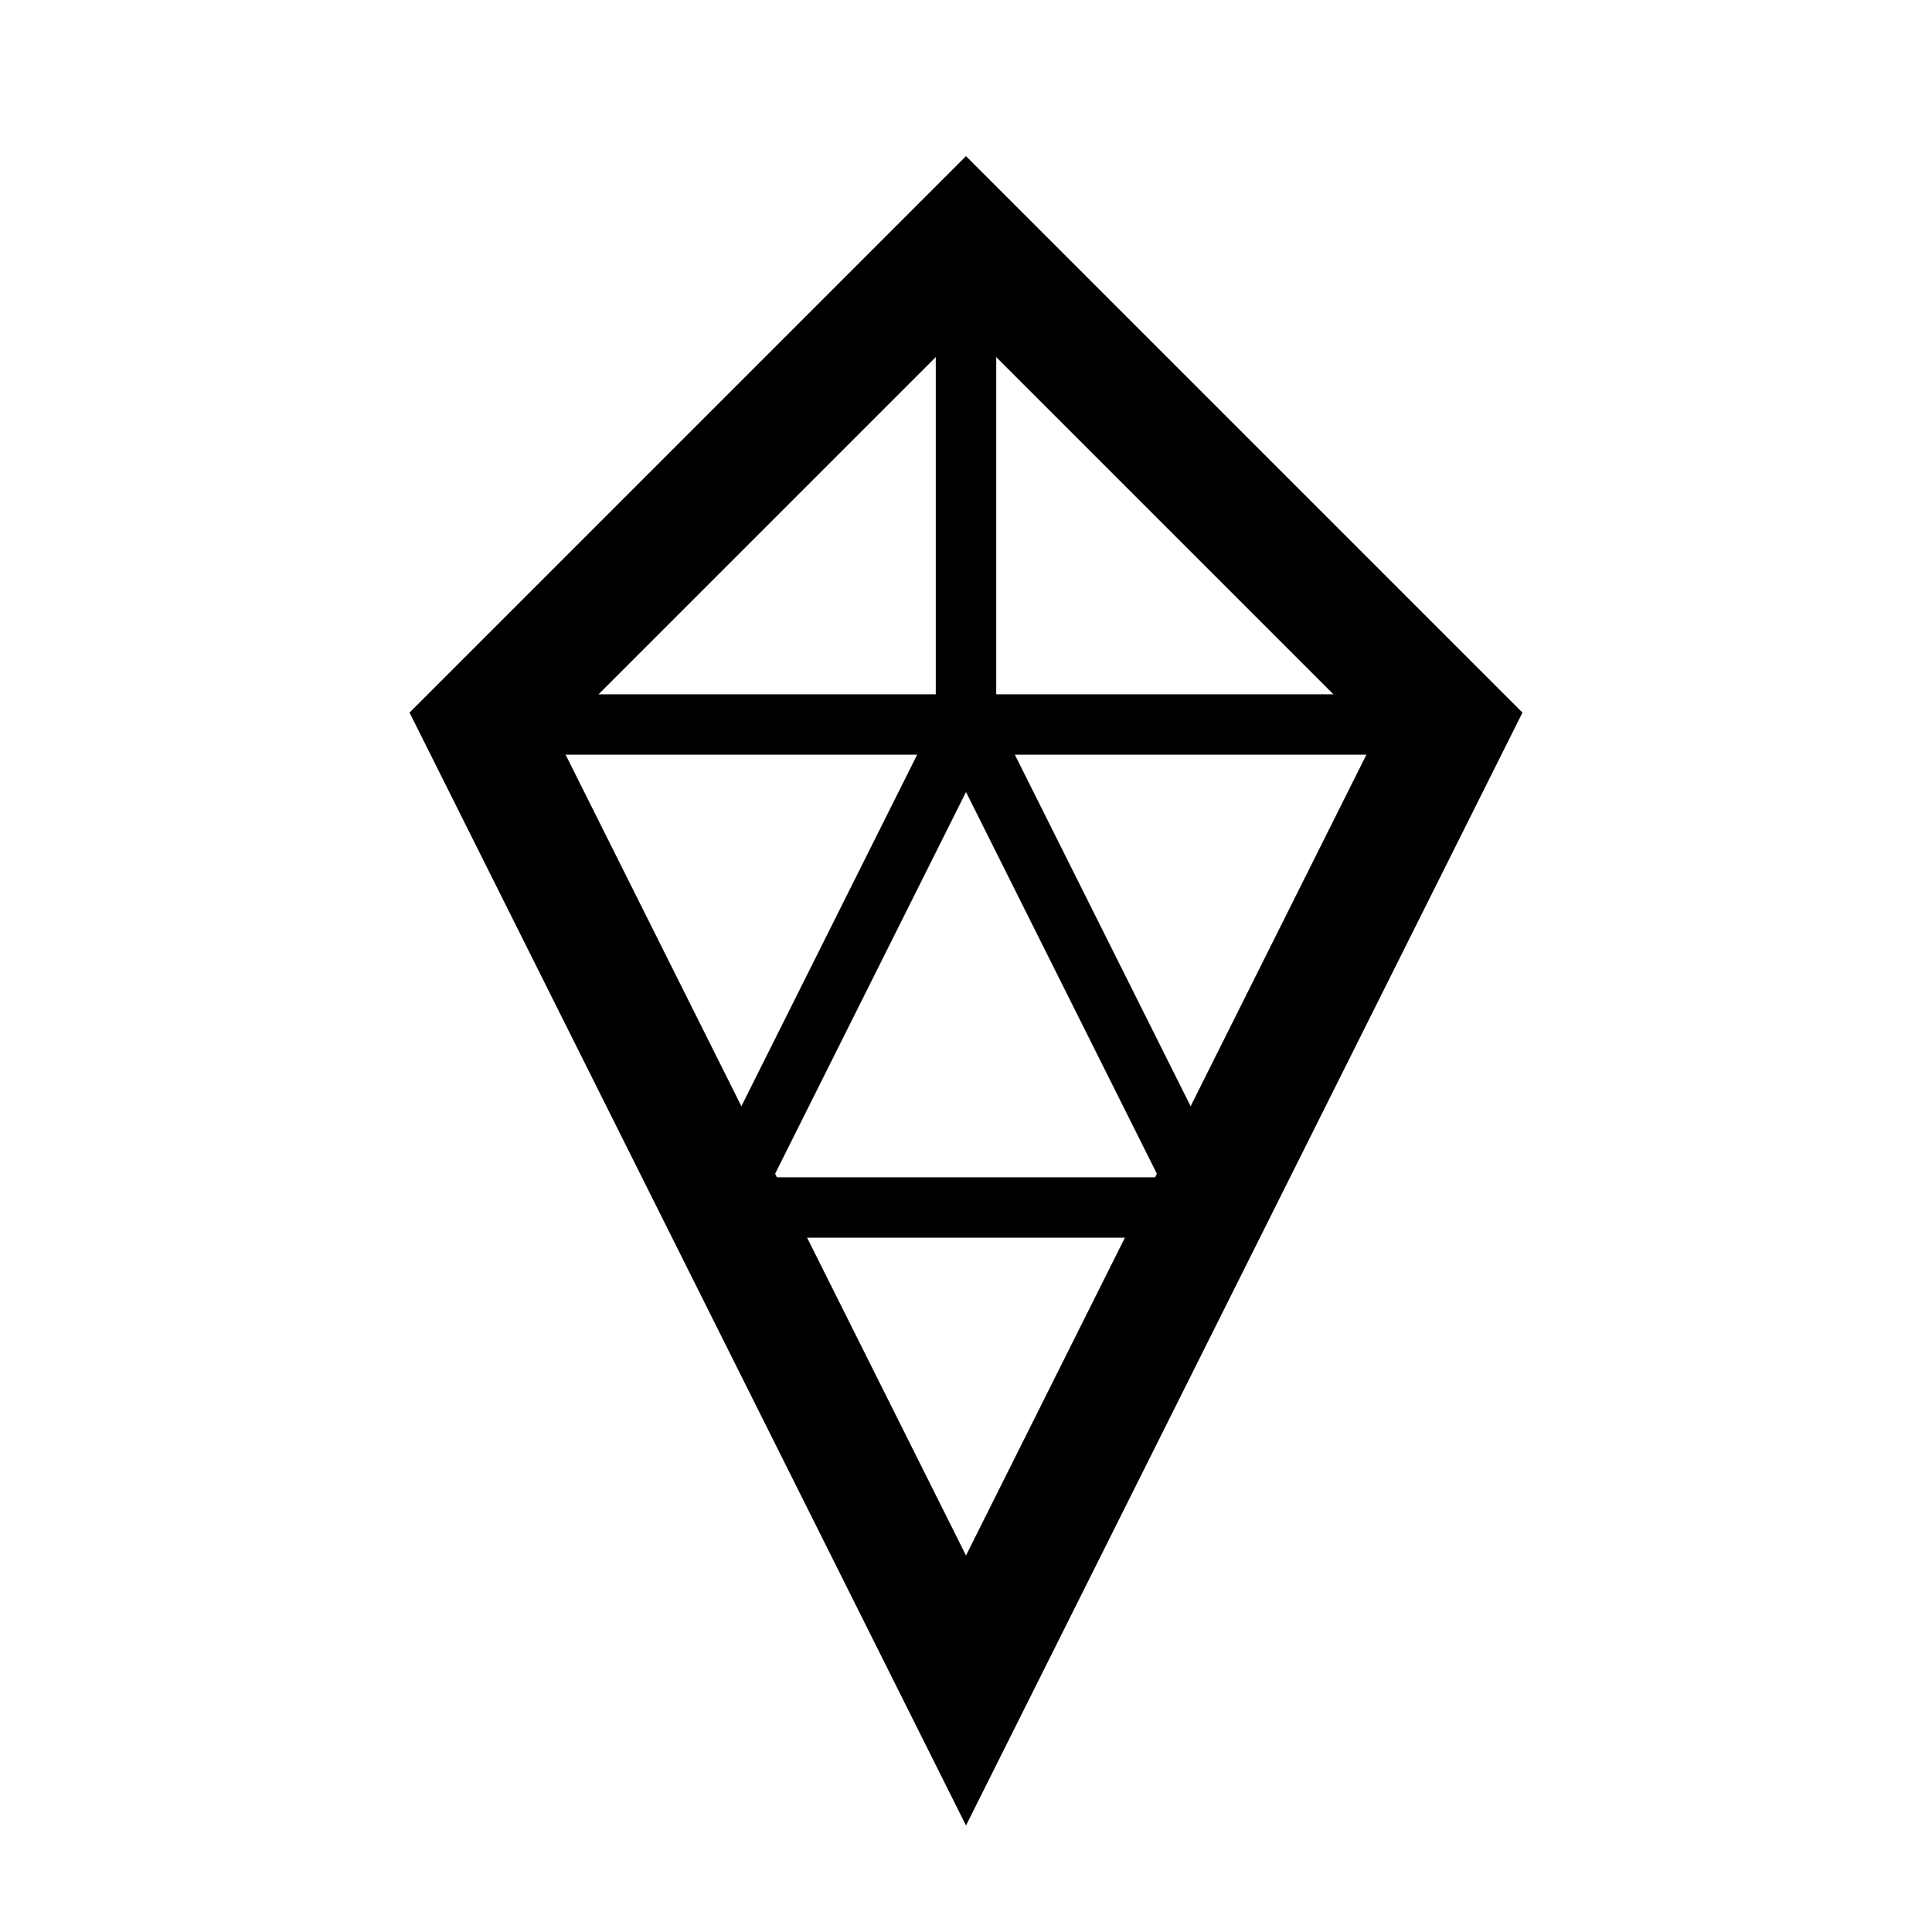 <svg width="32" height="32" viewBox="0 0 32 32" fill="none" xmlns="http://www.w3.org/2000/svg">
  <!-- Diamond outline -->
  <path d="M16 4 L24 12 L16 28 L8 12 Z" stroke="black" stroke-width="2" fill="none"/>
  
  <!-- Internal facets -->
  <path d="M16 4 L16 12 L24 12" stroke="black" stroke-width="1" fill="none"/>
  <path d="M16 4 L16 12 L8 12" stroke="black" stroke-width="1" fill="none"/>
  <path d="M16 12 L20 20 L24 12" stroke="black" stroke-width="1" fill="none"/>
  <path d="M16 12 L12 20 L8 12" stroke="black" stroke-width="1" fill="none"/>
  <path d="M12 20 L20 20" stroke="black" stroke-width="1" fill="none"/>
  <path d="M12 20 L16 28" stroke="black" stroke-width="1" fill="none"/>
  <path d="M20 20 L16 28" stroke="black" stroke-width="1" fill="none"/>
</svg>
